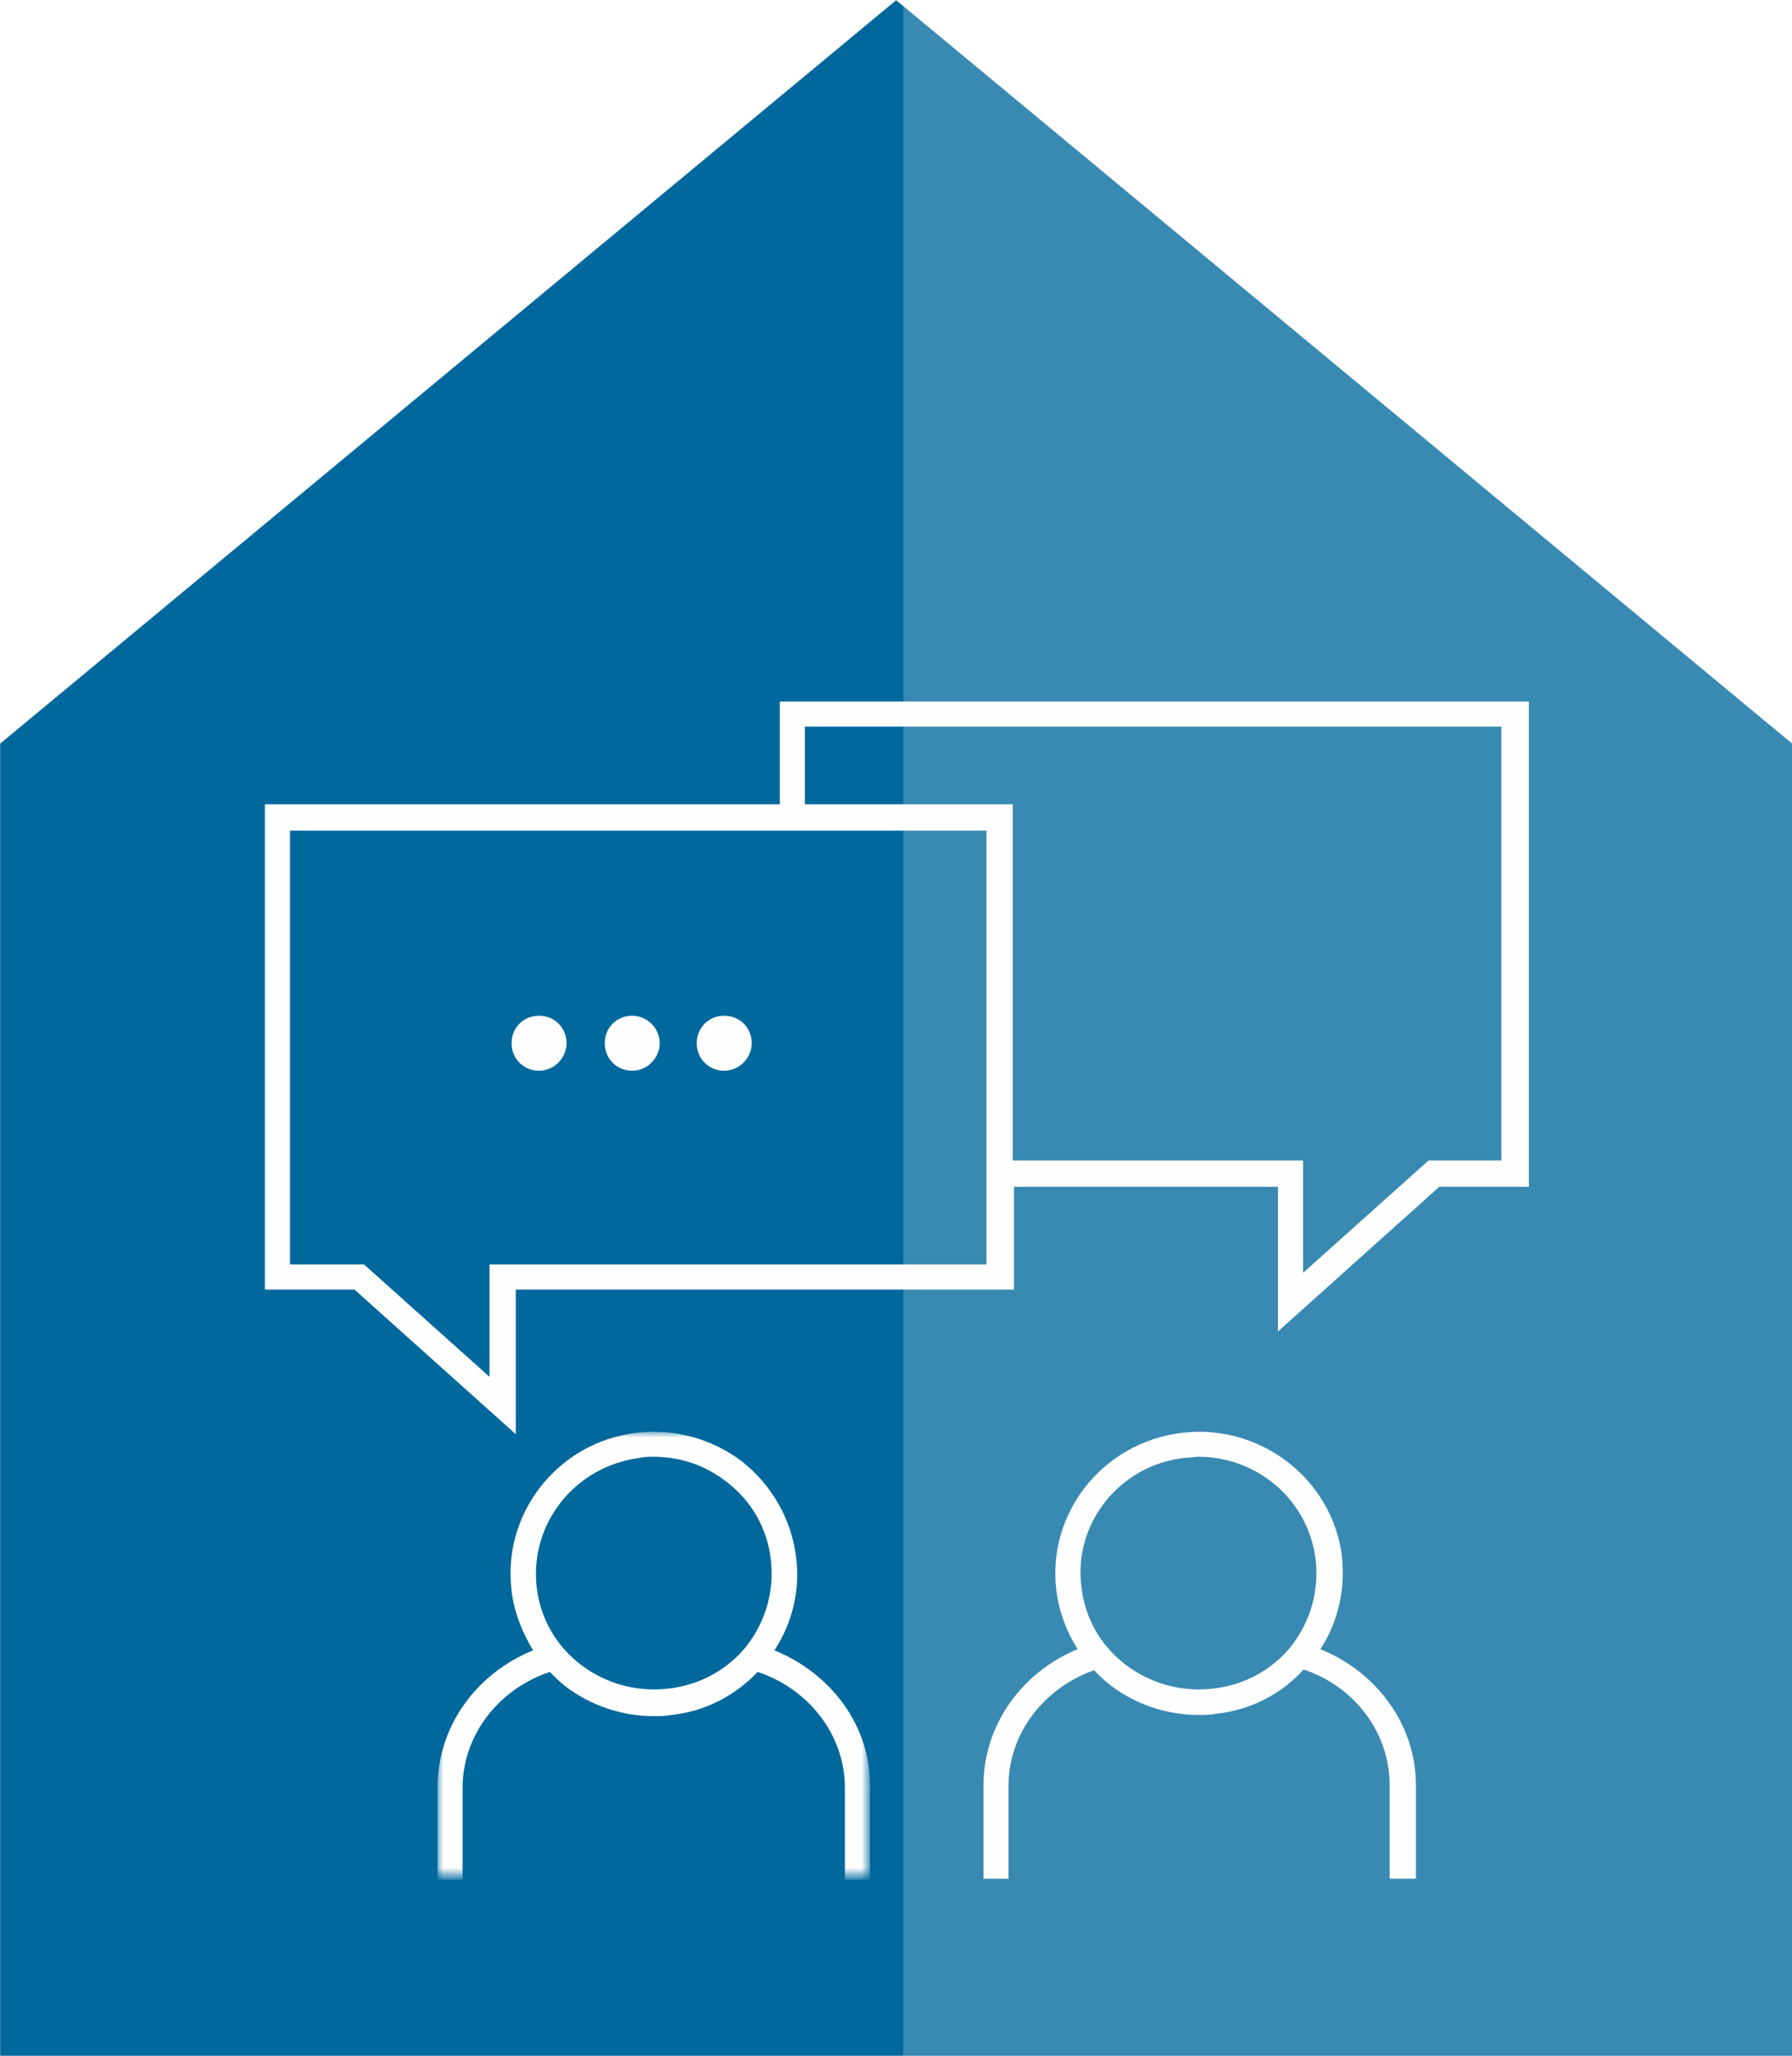 <?xml version="1.0" encoding="utf-8"?>
<!-- Generator: Adobe Illustrator 24.0.3, SVG Export Plug-In . SVG Version: 6.00 Build 0)  -->
<svg version="1.1" id="Ebene_1" xmlns="http://www.w3.org/2000/svg" xmlns:xlink="http://www.w3.org/1999/xlink" x="0px" y="0px"
	 viewBox="0 0 150 172" style="enable-background:new 0 0 150 172;" xml:space="preserve">
<style type="text/css">
	.st0{fill:none;}
	.st1{fill-rule:evenodd;clip-rule:evenodd;fill:#00689D;}
	.st2{fill-rule:evenodd;clip-rule:evenodd;fill:#FFFFFF;fill-opacity:0.226;}
	.st3{fill-rule:evenodd;clip-rule:evenodd;fill:#FEFEFE;}
	.st4{filter:url(#Adobe_OpacityMaskFilter);}
	.st5{fill-rule:evenodd;clip-rule:evenodd;fill:#FFFFFF;}
	.st6{mask:url(#mask-2_1_);fill-rule:evenodd;clip-rule:evenodd;fill:#FEFEFE;}
</style>
<title>Themen/themen_austausch</title>
<desc>Created with Sketch.</desc>
<g id="Themen_x2F_themen_x5F_austausch">
	<g id="Group_1_" transform="translate(-26.087, -24.783)">
		<circle id="Oval_1_" class="st0" cx="101.7" cy="101.7" r="101.7"/>
		<polygon id="Fill-1_2_" class="st1" points="101.1,24.8 26.1,87 26.1,197 176.1,197 176.1,87 		"/>
		<rect id="Rectangle_1_" x="101.7" y="15.7" class="st2" width="87.4" height="193"/>
	</g>
	<g id="Group-16" transform="translate(22.174, 58.696)">
		<path id="Fill-1_1_" class="st3" d="M43.1,0v8.6H0v40.6h7.5l13.5,12.1V49.2h41.7v-8.6h22.1v12.1l13.5-12.1h7.5V0H43.1z M45.2,2.1
			h58.3v36.3h-6.1l-10.5,9.4v-9.4H62.6V8.6H45.2V2.1z M2.1,10.8h58.3v36.3H18.8v9.4L8.3,47.1H2.1V10.8z"/>
		<g id="Group-15" transform="translate(14.348, 26.087)">
			<path id="Fill-2" class="st3" d="M10.9,2.5c0,1.2-1,2.3-2.3,2.3c-1.3,0-2.3-1-2.3-2.3s1-2.3,2.3-2.3C9.9,0.2,10.9,1.2,10.9,2.5"
				/>
			<path id="Fill-4" class="st3" d="M18.7,2.5c0,1.2-1,2.3-2.3,2.3c-1.3,0-2.3-1-2.3-2.3s1-2.3,2.3-2.3C17.6,0.2,18.7,1.2,18.7,2.5"
				/>
			<path id="Fill-6" class="st3" d="M26.4,2.5c0,1.2-1,2.3-2.3,2.3c-1.3,0-2.3-1-2.3-2.3s1-2.3,2.3-2.3C25.4,0.2,26.4,1.2,26.4,2.5"
				/>
			<path id="Fill-8" class="st3" d="M74,53.2c1.5-2.3,2.1-5,1.8-7.8C75,39,69,34.3,62.4,35.1c-6.6,0.8-11.3,6.7-10.5,13.2
				c0.4,3.1,2,5.9,4.5,7.9c2.1,1.6,4.7,2.5,7.4,2.5c0.5,0,1,0,1.5-0.1c2.8-0.3,5.4-1.6,7.3-3.7c4.2,1.4,7.2,5.2,7.2,9.7v7.8H82v-7.8
				C82,59.5,78.7,55.1,74,53.2 M65,56.5c-2.6,0.3-5.2-0.4-7.3-2c-2.1-1.6-3.4-3.9-3.7-6.5c-0.7-5.3,3.2-10.2,8.6-10.8
				c0.4,0,0.8-0.1,1.2-0.1c4.9,0,9.2,3.6,9.8,8.6c0.3,2.6-0.4,5.1-2,7.2C70,54.9,67.7,56.2,65,56.5"/>
			<path id="Fill-10" class="st3" d="M47.9,72.4v-7.8c0-4.8,3.6-8.9,8.4-10c-0.6-0.5-1.1-1.1-1.5-1.8c-5.2,1.6-9,6.3-9,11.8v7.8
				H47.9z"/>
			<g id="Group-14" transform="translate(0, 34.901)">
				<g id="Clip-13">
				</g>
				<defs>
					<filter id="Adobe_OpacityMaskFilter" filterUnits="userSpaceOnUse" x="0.1" y="0.1" width="36.3" height="37.4">
						<feColorMatrix  type="matrix" values="1 0 0 0 0  0 1 0 0 0  0 0 1 0 0  0 0 0 1 0"/>
					</filter>
				</defs>
				<mask maskUnits="userSpaceOnUse" x="0.1" y="0.1" width="36.3" height="37.4" id="mask-2_1_">
					<g class="st4">
						<polygon id="path-1_1_" class="st5" points="0.1,0.1 36.4,0.1 36.4,37.5 0.1,37.5 						"/>
					</g>
				</mask>
				<path id="Fill-12" class="st6" d="M28.3,18.4c1.5-2.3,2.2-5.1,1.8-7.9c-0.4-3.1-2-5.9-4.5-7.9c-2.5-1.9-5.7-2.8-8.9-2.4
					C10.2,1,5.5,6.9,6.3,13.4c0.2,1.8,0.9,3.5,1.8,5c-4.7,1.9-8,6.3-8,11.5v7.7h2.1v-7.7c0-4.5,3.1-8.3,7.3-9.7
					c0.4,0.4,0.8,0.8,1.3,1.2c2.1,1.6,4.7,2.5,7.4,2.5c0.5,0,1,0,1.5-0.1c2.8-0.3,5.3-1.6,7.2-3.6c4.2,1.4,7.3,5.2,7.3,9.7v7.7h2.1
					v-7.7C36.4,24.7,33,20.3,28.3,18.4 M19.4,21.6c-2.6,0.3-5.2-0.4-7.3-2c-2.1-1.6-3.4-3.9-3.7-6.5C7.8,7.8,11.6,3,17,2.3
					c0.4-0.1,0.8-0.1,1.2-0.1c2.2,0,4.3,0.7,6.1,2.1c2.1,1.6,3.4,3.9,3.7,6.5c0.3,2.6-0.4,5.1-2,7.2C24.4,20,22.1,21.3,19.4,21.6"/>
			</g>
		</g>
	</g>
</g>
</svg>
